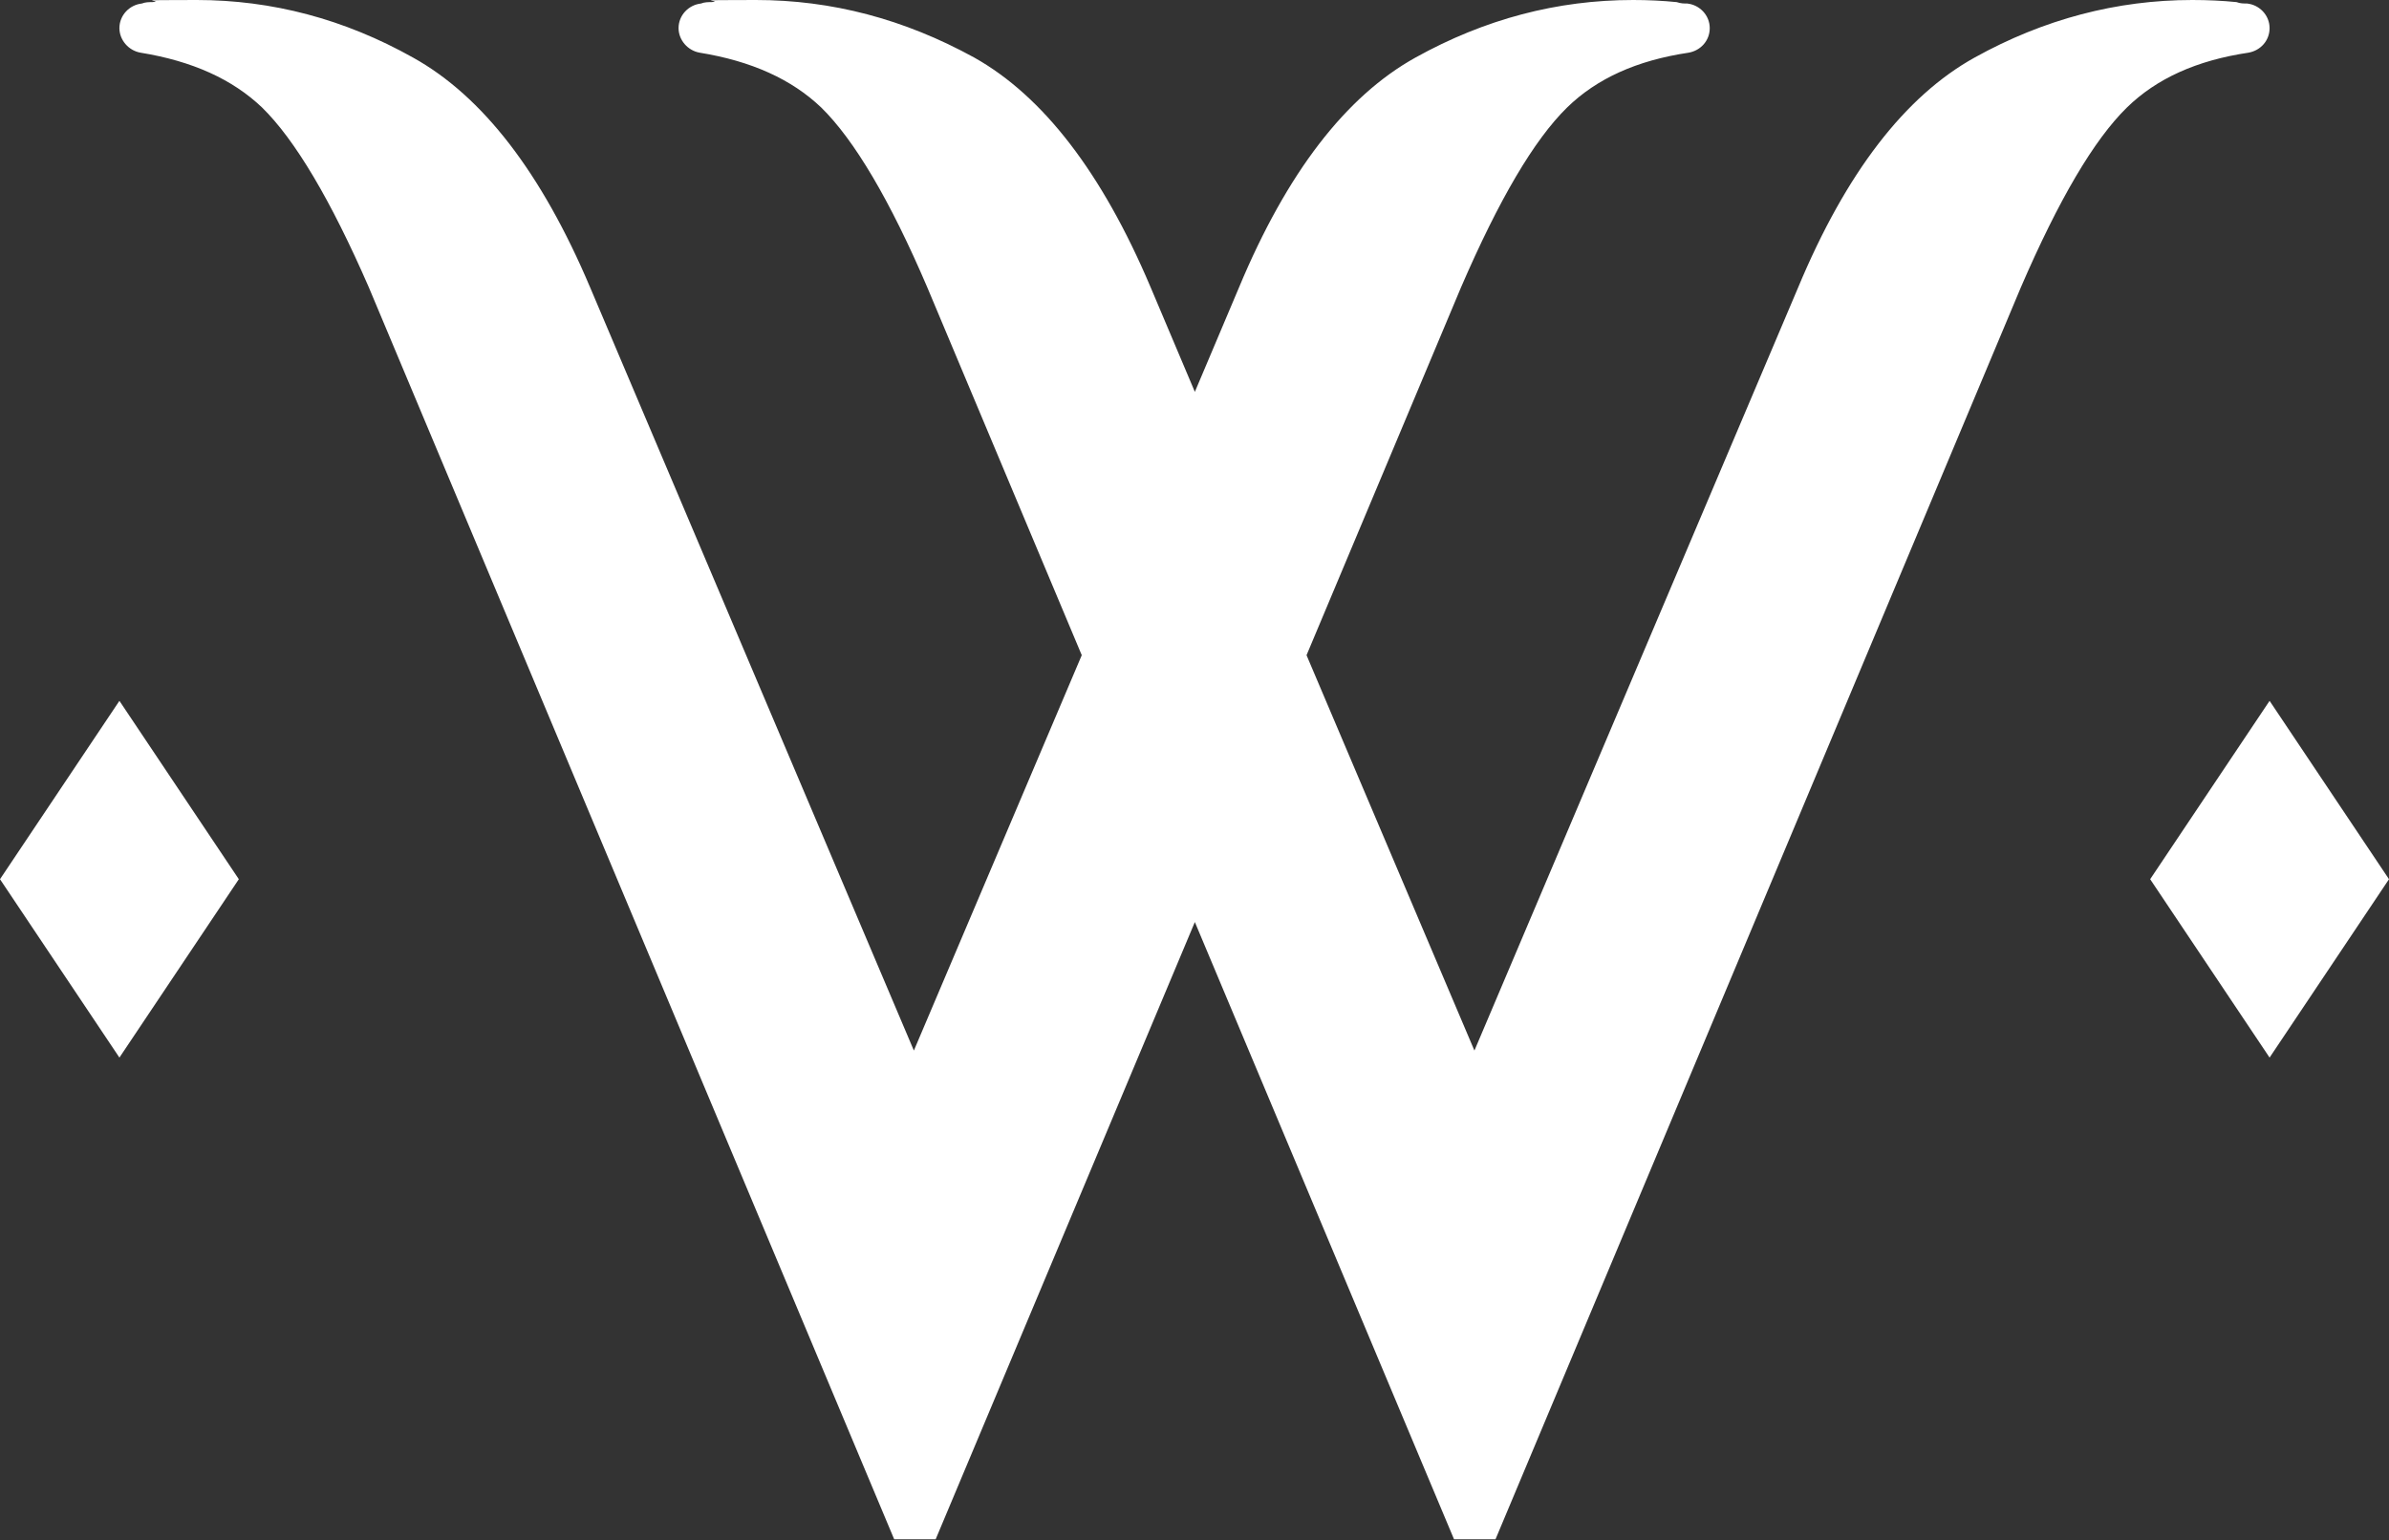 <svg xmlns="http://www.w3.org/2000/svg" id="Layer_2" viewBox="0 0 340.1 219.3"><rect x="0" y="0" width="340.1" height="219.3" fill="#333333" stroke="none"/><defs><style>      .st0 {        fill: #fff;      }    </style></defs><g id="Layer_1-2"><g><path class="st0" d="M318.4.3c-2-.2-4.1-.3-6.3-.3-10.7,0-21.1,2.7-31,8.2-9.9,5.5-18.3,16.4-25.1,32.7l-46.1,108.7-23.9-56.3,22-52.4c5.4-12.5,10.4-21,15.1-25.6,4.2-4.1,9.9-6.7,17.3-7.8,1.7-.3,3-1.7,3-3.5h0c0-1.8-1.4-3.3-3.2-3.5-.5,0-.9,0-1.5-.2C236.7.1,234.6,0,232.5,0,221.7,0,211.4,2.7,201.5,8.2c-9.9,5.5-18.3,16.4-25.1,32.7l-6.3,14.9-6.3-14.9c-6.9-16.3-15.3-27.2-25.1-32.7C128.7,2.7,118.4,0,107.6,0s-4.2.1-6.3.3c-.5,0-1,0-1.5.2-1.8.2-3.2,1.7-3.2,3.5h0c0,1.7,1.3,3.2,3,3.5,7.4,1.2,13.1,3.8,17.3,7.8,4.7,4.6,9.8,13.2,15.1,25.6l22,52.4-23.9,56.3-46.1-108.7c-6.9-16.3-15.3-27.2-25.2-32.7C49,2.7,38.7,0,28,0s-4.2.1-6.3.3c-.5,0-1,0-1.5.2-1.8.2-3.2,1.7-3.2,3.5h0c0,1.7,1.3,3.2,3,3.5,7.4,1.2,13.1,3.8,17.3,7.8,4.7,4.6,9.8,13.2,15.2,25.6l74.8,178.3h5.9l36.9-87.9,36.9,87.9h5.9l74.8-178.3c5.4-12.5,10.4-21,15.1-25.6,4.2-4.1,9.9-6.7,17.3-7.8,1.7-.3,3-1.7,3-3.5h0c0-1.8-1.4-3.3-3.2-3.5-.5,0-1,0-1.5-.2h0Z"></path><polygon class="st0" points="323.1 99.8 306.1 125.2 323.1 150.6 340.1 125.2 323.1 99.8"></polygon><polygon class="st0" points="17 99.8 0 125.2 17 150.6 34 125.2 17 99.8"></polygon></g></g></svg>